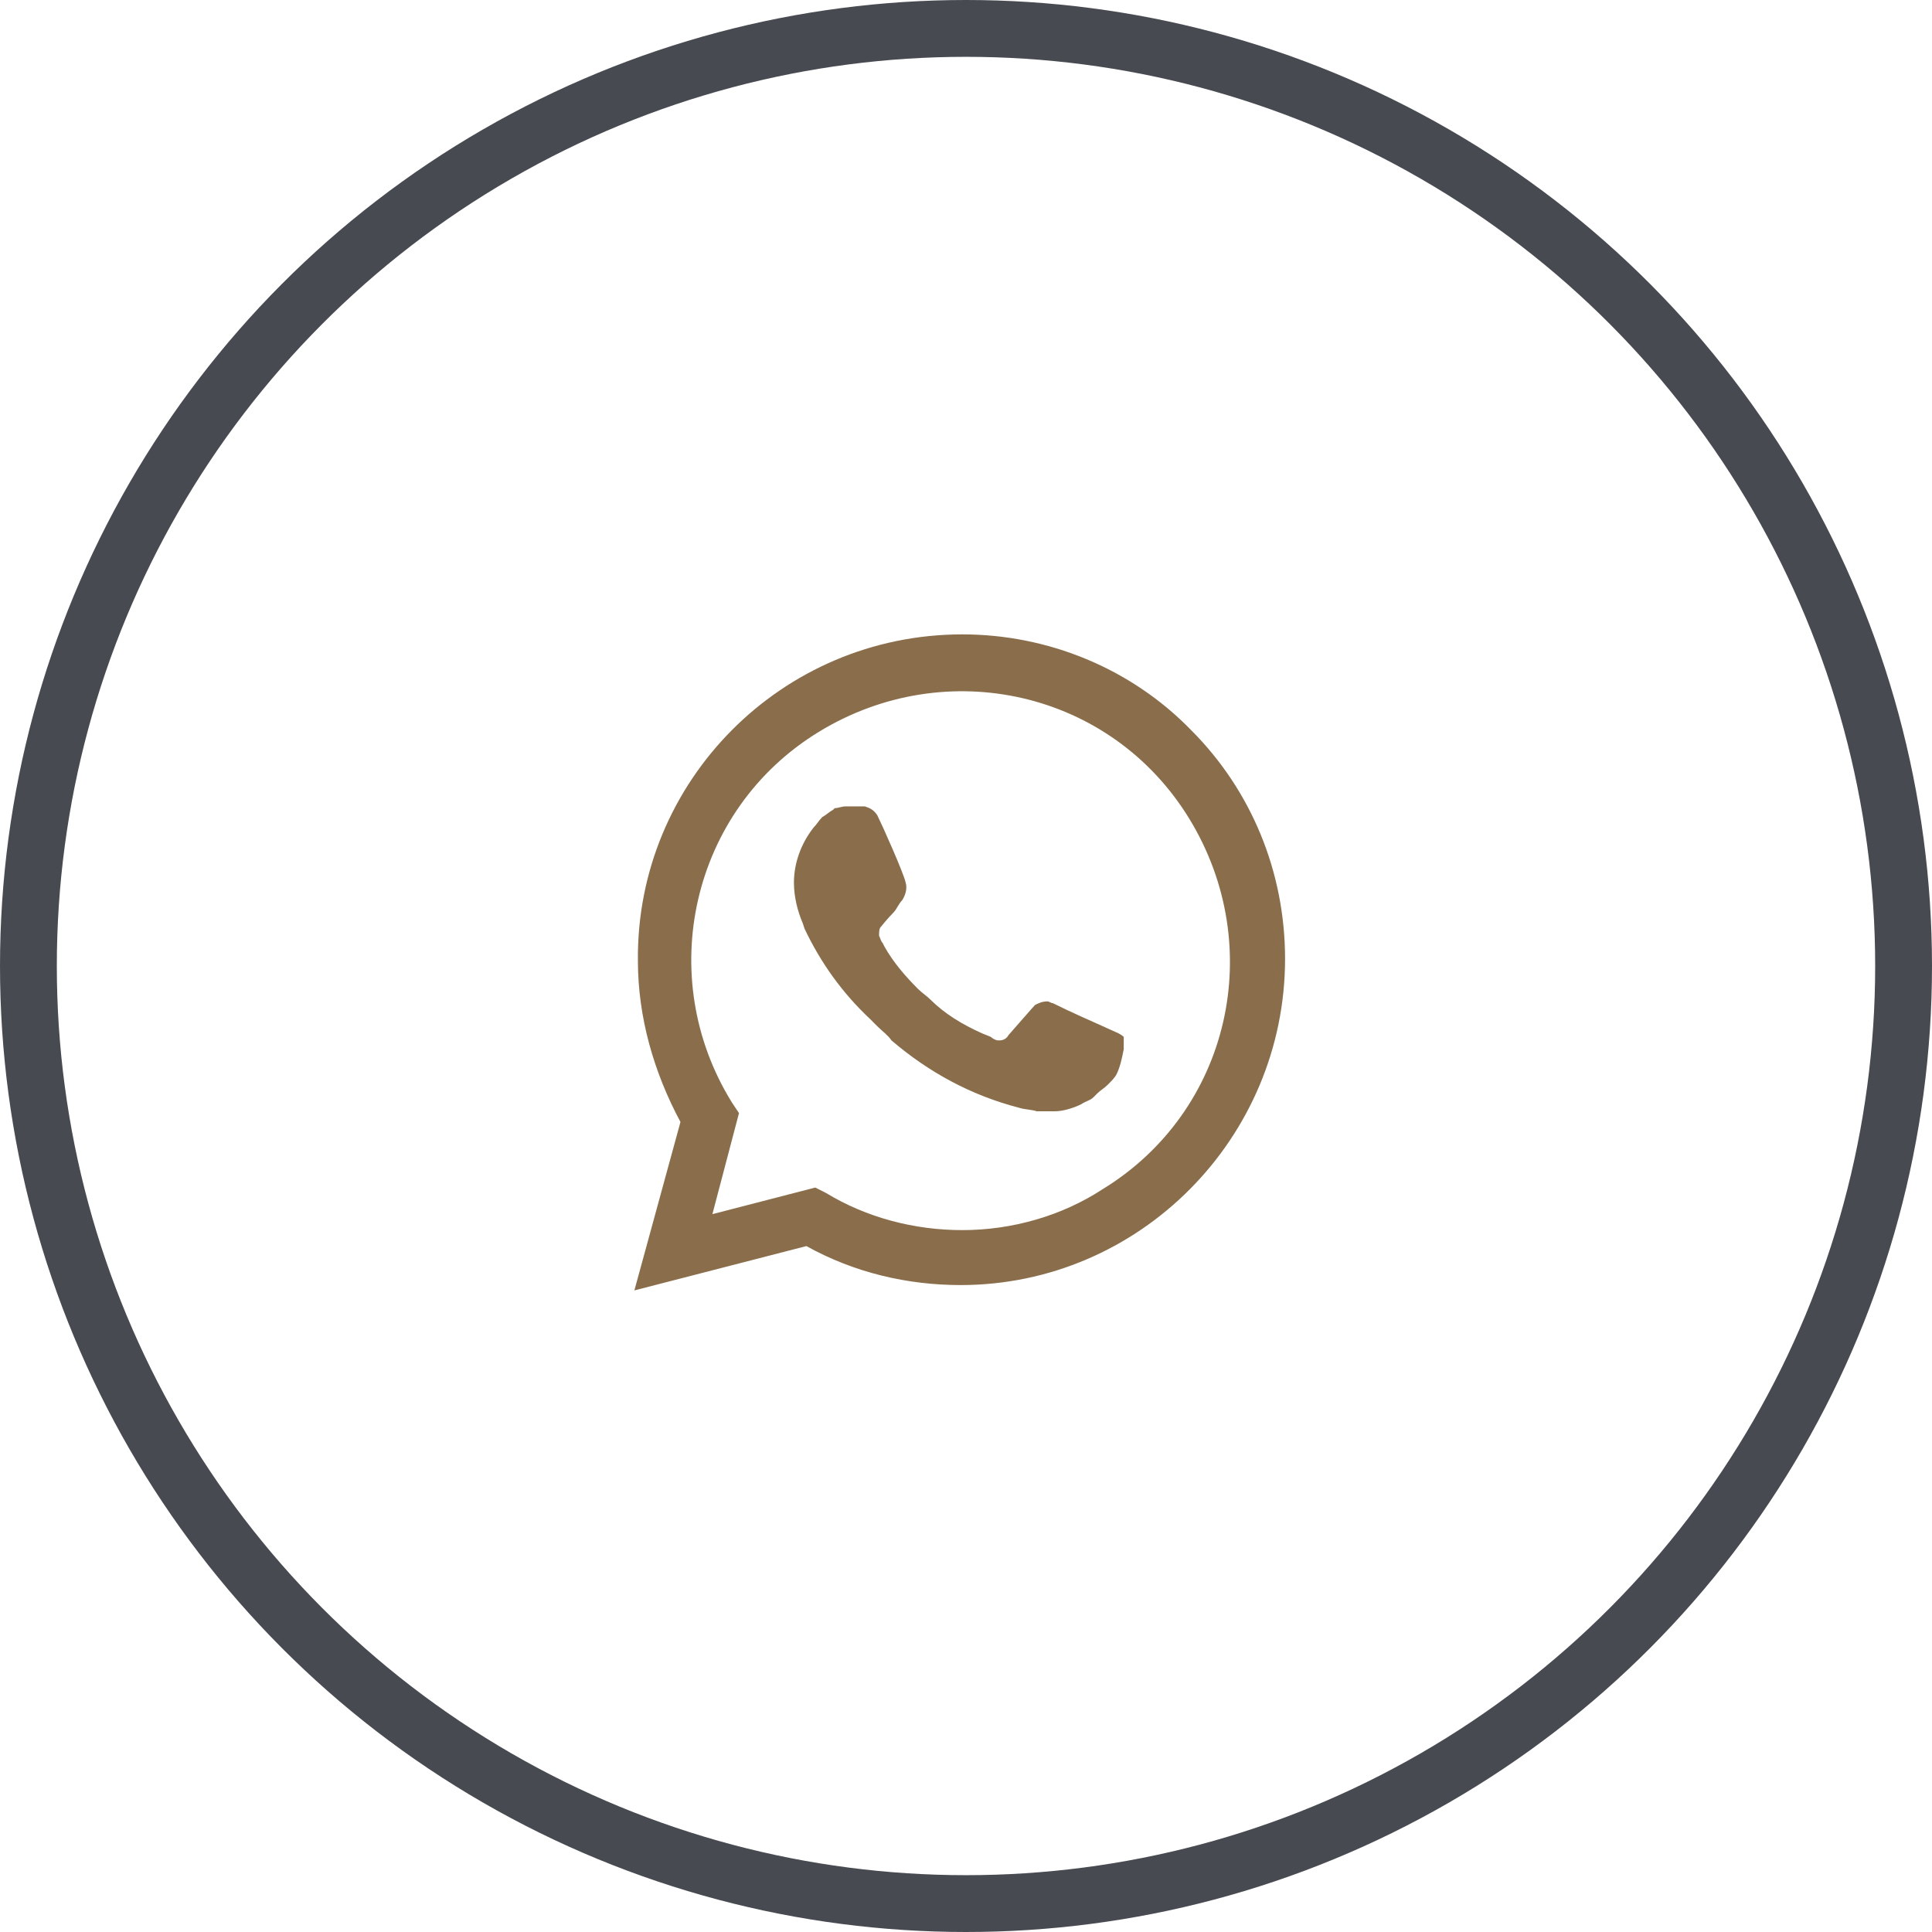 <?xml version="1.0" encoding="UTF-8"?> <svg xmlns="http://www.w3.org/2000/svg" width="34" height="34" viewBox="0 0 34 34" fill="none"><circle cx="17" cy="17" r="16.5" stroke="#474A51"></circle><path d="M20.962 12.849C19.901 11.757 18.434 11.164 16.936 11.164C13.754 11.164 11.195 13.754 11.226 16.905C11.226 17.904 11.507 18.871 11.975 19.745L11.164 22.709L14.191 21.929C15.033 22.397 15.969 22.615 16.905 22.615C20.057 22.615 22.615 20.025 22.615 16.874C22.615 15.345 22.022 13.91 20.962 12.849ZM16.936 21.648C16.094 21.648 15.252 21.43 14.534 20.993L14.347 20.899L12.537 21.367L13.005 19.589L12.88 19.401C11.507 17.186 12.163 14.253 14.409 12.88C16.656 11.507 19.557 12.162 20.93 14.409C22.303 16.656 21.648 19.557 19.401 20.93C18.684 21.398 17.81 21.648 16.936 21.648ZM19.682 18.184L19.339 18.029C19.339 18.029 18.84 17.81 18.528 17.654C18.497 17.654 18.465 17.623 18.434 17.623C18.341 17.623 18.278 17.654 18.216 17.685C18.216 17.685 18.184 17.716 17.748 18.216C17.716 18.278 17.654 18.309 17.592 18.309H17.561C17.529 18.309 17.467 18.278 17.436 18.247L17.28 18.184C16.936 18.029 16.624 17.841 16.375 17.592C16.312 17.529 16.219 17.467 16.156 17.404C15.938 17.186 15.72 16.936 15.564 16.656L15.532 16.593C15.501 16.562 15.501 16.531 15.47 16.468C15.47 16.406 15.47 16.344 15.501 16.312C15.501 16.312 15.626 16.156 15.72 16.063C15.782 16 15.813 15.907 15.876 15.844C15.938 15.751 15.969 15.626 15.938 15.532C15.907 15.376 15.532 14.534 15.439 14.347C15.376 14.253 15.314 14.222 15.22 14.191H15.127C15.064 14.191 14.971 14.191 14.877 14.191C14.815 14.191 14.752 14.222 14.69 14.222L14.659 14.253C14.596 14.284 14.534 14.347 14.472 14.378C14.409 14.44 14.378 14.503 14.316 14.565C14.097 14.846 13.972 15.189 13.972 15.532C13.972 15.782 14.035 16.032 14.128 16.25L14.159 16.344C14.44 16.936 14.815 17.467 15.314 17.935L15.439 18.06C15.532 18.153 15.626 18.216 15.688 18.309C16.344 18.871 17.092 19.277 17.935 19.495C18.029 19.526 18.153 19.526 18.247 19.557C18.341 19.557 18.465 19.557 18.559 19.557C18.715 19.557 18.902 19.495 19.027 19.433C19.121 19.37 19.183 19.37 19.245 19.308L19.308 19.245C19.37 19.183 19.433 19.152 19.495 19.089C19.557 19.027 19.62 18.965 19.651 18.902C19.713 18.777 19.745 18.621 19.776 18.465C19.776 18.403 19.776 18.309 19.776 18.247C19.776 18.247 19.745 18.216 19.682 18.184Z" fill="#8A6E4B"></path></svg> 